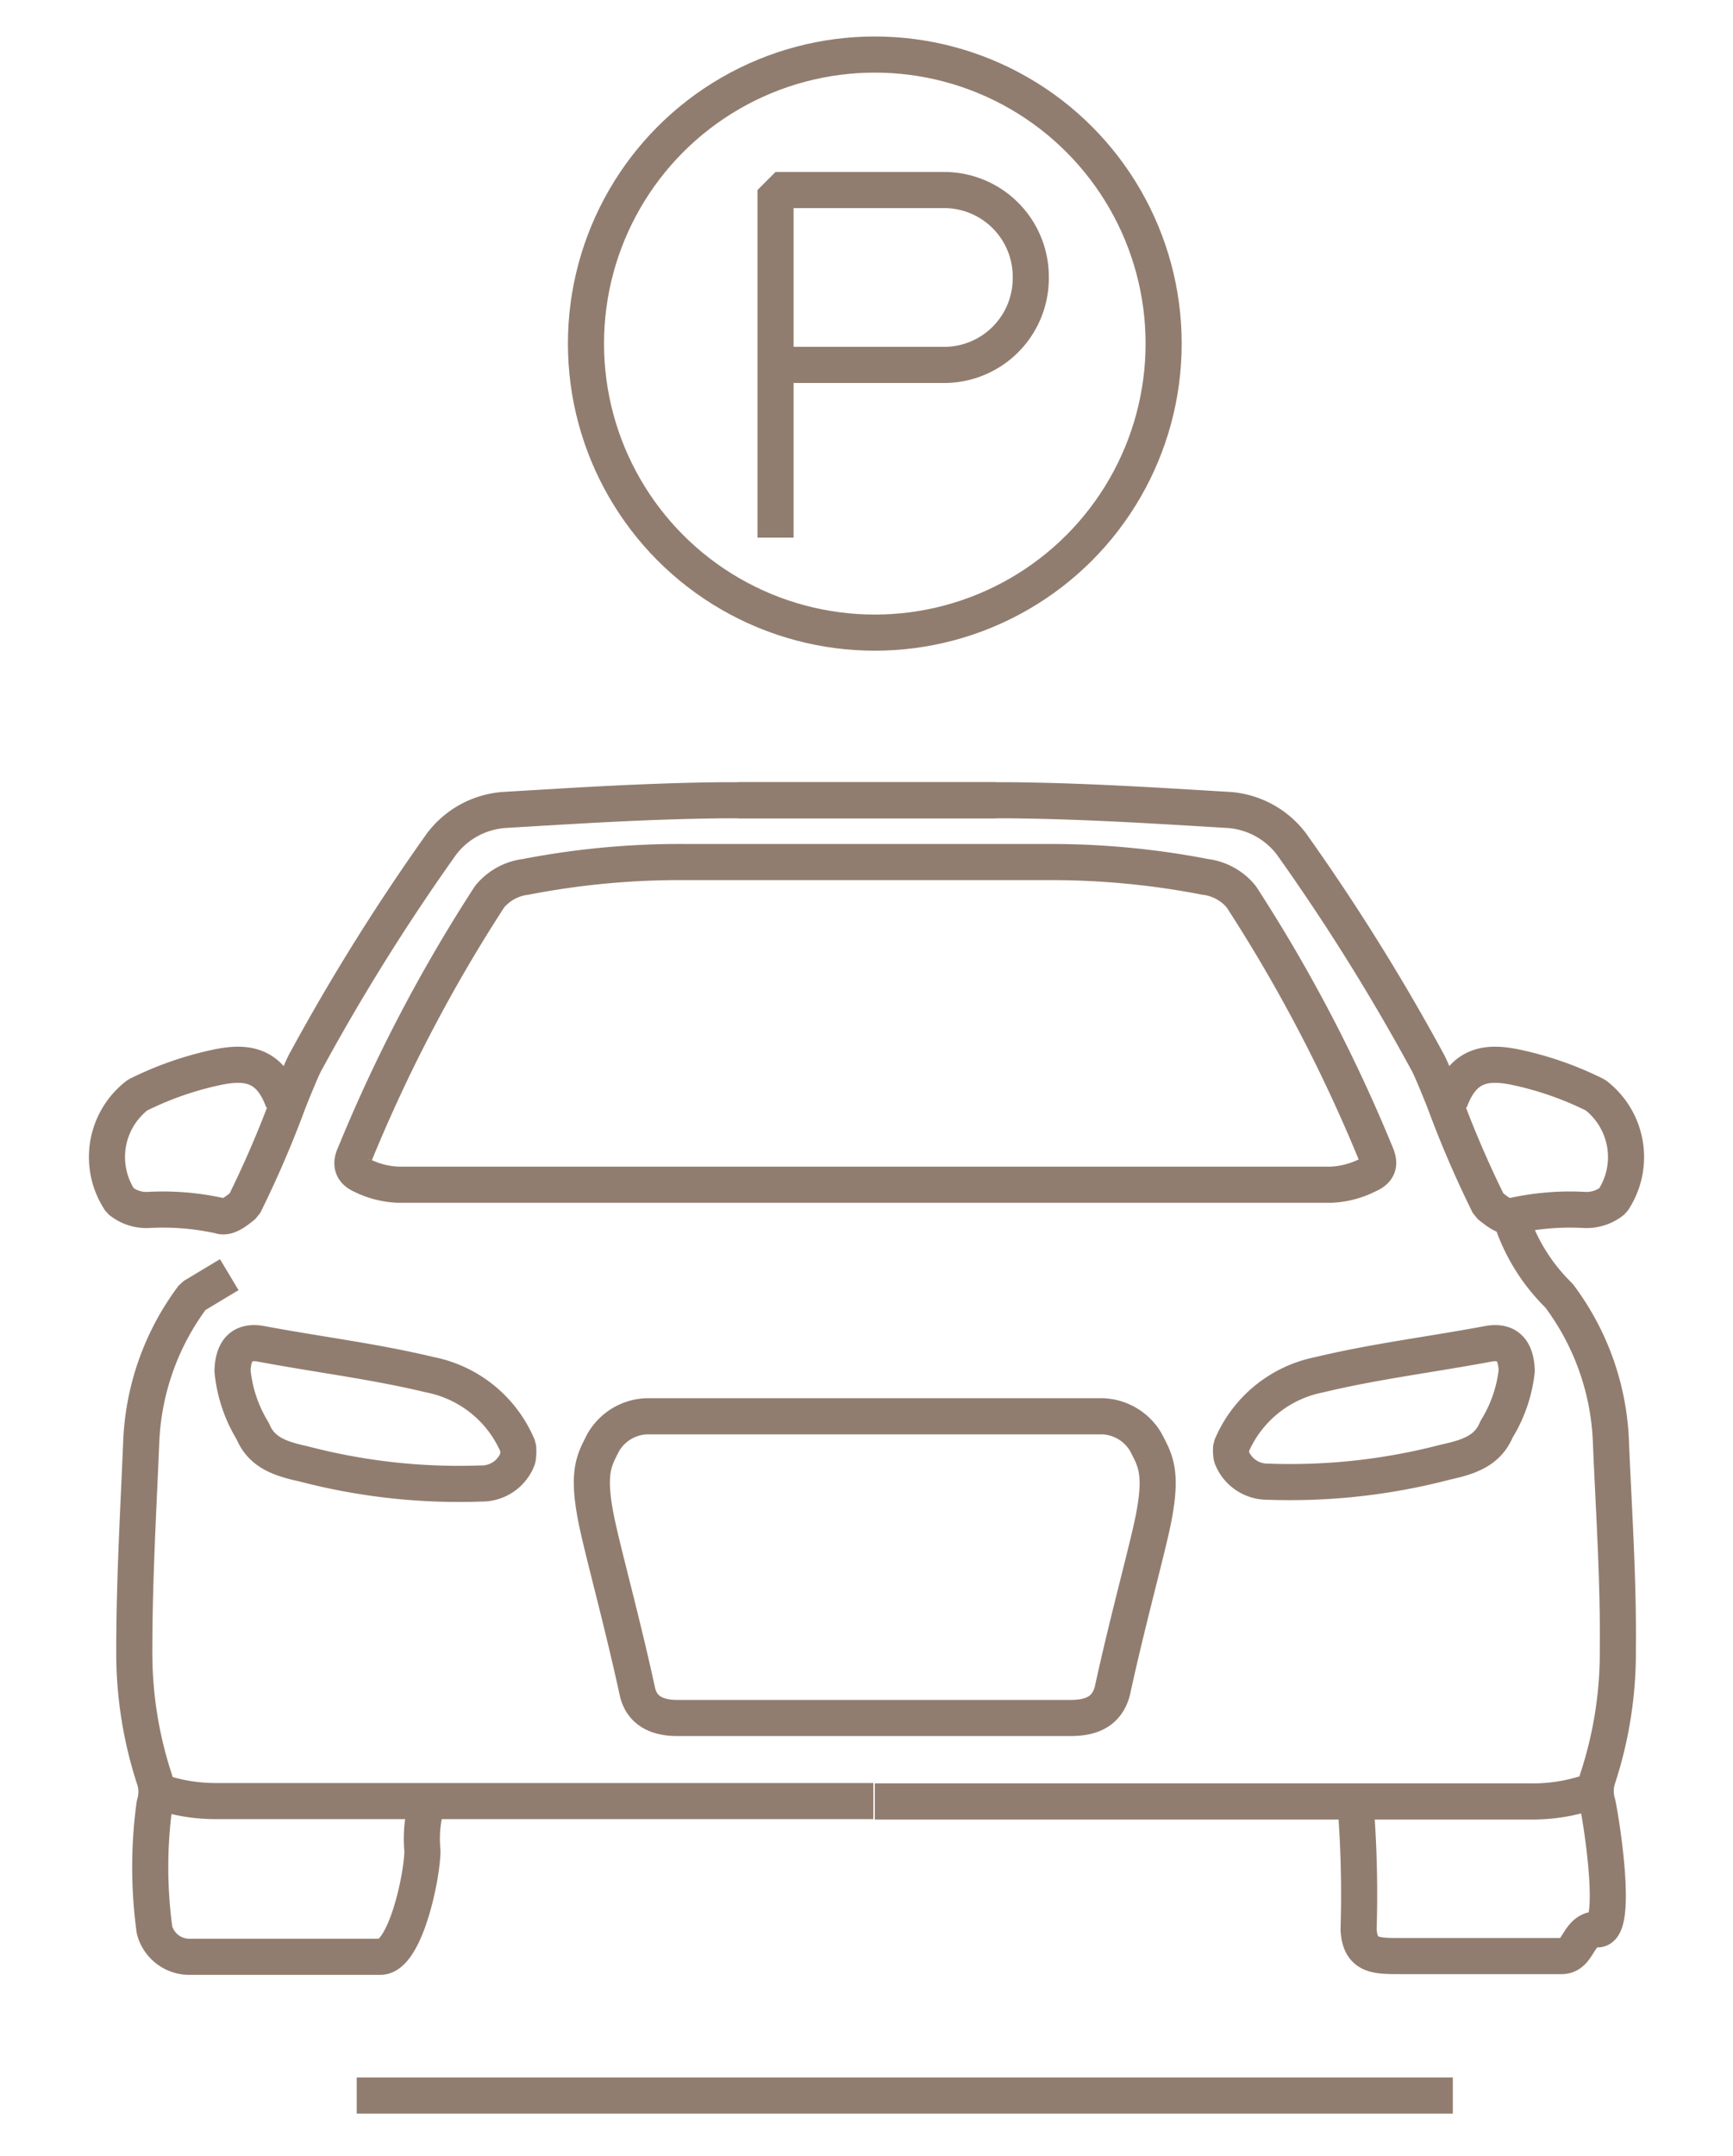 <?xml version="1.0" encoding="UTF-8"?> <svg xmlns="http://www.w3.org/2000/svg" id="Слой_1" data-name="Слой 1" viewBox="0 0 48 59.67"> <defs> <style>.cls-1{fill:none;stroke:#917d6f;stroke-linejoin:bevel;}</style> </defs> <title>иконки-особняк-сайт-07-2022</title> <path class="cls-1" d="M4.4,49.59A4.86,4.86,0,0,0,6,49.85c1.18,0,10,0,18.19,0"></path> <path class="cls-1" d="M11.77,50.13a3.43,3.43,0,0,0-.07,1.09c0,.7-.47,2.93-1.16,2.94H5.28a1,1,0,0,1-1-.74,12.78,12.78,0,0,1,0-3.48,1.15,1.15,0,0,0,0-.69,11.21,11.21,0,0,1-.56-3.59c0-1.91.11-3.8.19-5.7a7.17,7.17,0,0,1,1.44-4.08l1-.6"></path> <path class="cls-1" d="M14.35,40.05a3.34,3.34,0,0,0-2.44-2c-1.54-.37-3.1-.56-4.65-.85-.55-.11-.8.16-.82.74A3.9,3.9,0,0,0,7,39.61c.25.61.79.77,1.42.91a17,17,0,0,0,4.92.54,1.06,1.06,0,0,0,1-.69A1.22,1.22,0,0,0,14.35,40.05Z"></path> <path class="cls-1" d="M24.23,47.55h5.43c.57,0,1-.18,1.15-.75.39-1.8.92-3.74,1.1-4.58.32-1.47.08-1.8-.16-2.28a1.45,1.45,0,0,0-1.21-.74H17.91a1.45,1.45,0,0,0-1.21.74c-.24.48-.47.81-.15,2.28.18.84.71,2.78,1.1,4.58.12.57.58.76,1.15.75Z"></path> <path class="cls-1" d="M44.06,49.59a4.87,4.87,0,0,1-1.64.27c-1.18,0-10,0-18.19,0"></path> <path class="cls-1" d="M41.87,33.77a5.23,5.23,0,0,0,1.31,2.09,7.18,7.18,0,0,1,1.44,4.08c.08,1.9.21,3.8.19,5.7a11.17,11.17,0,0,1-.56,3.59,1.16,1.16,0,0,0,0,.69c.12.56.57,3.48,0,3.48s-.5.74-1,.74H38.79c-.69,0-1.12,0-1.16-.74a31.77,31.77,0,0,0-.07-3.28"></path> <path class="cls-1" d="M34.1,40.05a3.34,3.34,0,0,1,2.44-2c1.54-.37,3.1-.56,4.65-.85.55-.11.8.16.82.74a3.87,3.87,0,0,1-.56,1.62c-.25.61-.79.77-1.42.91a17,17,0,0,1-4.92.54,1.06,1.06,0,0,1-1-.69A1.22,1.22,0,0,1,34.1,40.05Z"></path> <path class="cls-1" d="M40,30.47c-.22-.55-.41-1-.48-1.11a58.67,58.67,0,0,0-3.75-6,2.39,2.39,0,0,0-1.71-.94c-2-.12-4-.25-6.07-.27H20.44"></path> <path class="cls-1" d="M44.19,30.31a9.17,9.17,0,0,0-2.11-.75c-.88-.2-1.54-.13-1.92.91H40a29.14,29.14,0,0,0,1.24,2.88c.19.15.45.38.67.3a7.31,7.31,0,0,1,2-.16,1.14,1.14,0,0,0,.76-.26A2.16,2.16,0,0,0,44.19,30.31Z"></path> <path class="cls-1" d="M8,30.47c.22-.55.41-1,.48-1.11a58.67,58.67,0,0,1,3.75-6,2.39,2.39,0,0,1,1.71-.94c2-.12,4-.25,6.07-.27h7.58"></path> <path class="cls-1" d="M3.81,30.31a9.17,9.17,0,0,1,2.11-.75c.88-.2,1.54-.13,1.92.91H8a29.14,29.14,0,0,1-1.24,2.88c-.19.15-.45.38-.67.3a7.31,7.31,0,0,0-2-.16,1.14,1.14,0,0,1-.76-.26A2.16,2.16,0,0,1,3.81,30.31Z"></path> <path class="cls-1" d="M38.11,31.94a43,43,0,0,0-3.73-7.12,1.53,1.53,0,0,0-1-.55A22.44,22.44,0,0,0,29,23.86H19a22.44,22.44,0,0,0-4.44.41,1.53,1.53,0,0,0-1,.55,43,43,0,0,0-3.73,7.12c-.12.25-.1.46.19.59a2.47,2.47,0,0,0,1,.26H36.87a2.47,2.47,0,0,0,1-.26C38.21,32.39,38.22,32.19,38.11,31.94Z"></path> <line class="cls-1" x1="9.88" y1="58" x2="40.24" y2="58"></line> <circle class="cls-1" cx="24.23" cy="9.51" r="8"></circle> <path class="cls-1" d="M21.85,10.1h4.33a2.4,2.4,0,0,0,2.37-2.42h0a2.4,2.4,0,0,0-2.37-2.42h-4.7v9.62"></path> </svg> 